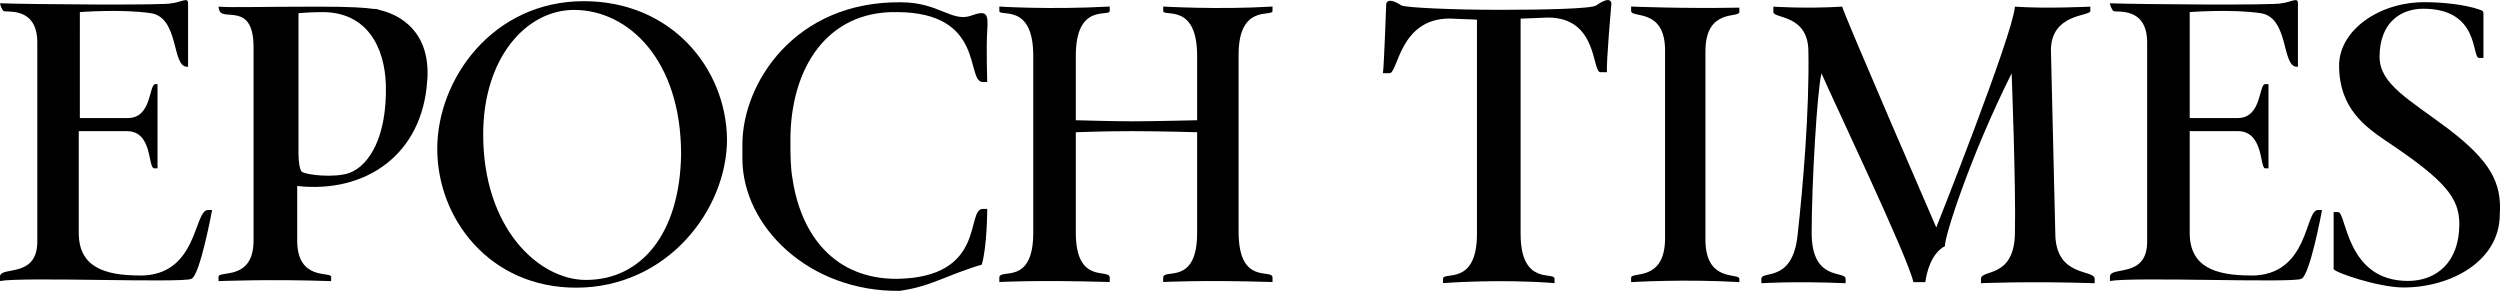 <svg viewBox="0 0 252.02 29.32" xmlns="http://www.w3.org/2000/svg" data-name="Ebene 2" id="Ebene_2" style="max-height: 500px" width="252.02" height="29.32">
  <defs>
    <style>
      .cls-1 {
        stroke-width: 0px;
      }
    </style>
  </defs>
  <g data-name="Ebene 1" id="Ebene_1-2">
    <g id="Mobile-Article">
      <g data-name="EET 2017 Logo EETwebsiteFooter" id="EET_2017_Logo_EETwebsiteFooter">
        <path d="m226.91,27.77c-3.64,0-6.17-.88-6.17-4.3v-10.25h4.85c2.64,0,2.2,3.75,2.76,3.75h.33v-8.49h-.33c-.66,0-.33,3.42-2.76,3.42h-4.85V1.22s4.19-.33,7.16.11c2.87.44,2.09,5.4,3.64,5.4h.11V.33c0-.66-.66-.11-1.65,0-.44.22-14.33.11-17.3,0,0,.22.22.66.33.77.22.22,3.42-.55,3.42,3.2v20.06c0,3.75-3.75,2.42-3.75,3.53v.44c2.31-.44,18.4.22,19.29-.22.88-.33,2.09-6.94,2.09-6.94h-.44c-1.32.11-.88,6.61-6.72,6.61" class="cls-1" id="Fill-1"/>
        <path d="m164.43.66v.44c0,.77,3.42-.33,3.42,3.97v18.96c0,4.41-3.42,3.31-3.42,3.97v.44s5.4-.33,10.91,0v-.33c0-.66-3.42.44-3.42-3.97V5.18c0-4.41,3.42-3.31,3.42-3.97v-.44c-5.62.11-10.91-.11-10.91-.11" class="cls-1" id="Fill-3"/>
        <path d="m207.19,23.48l-.44-18.4c0-3.75,3.97-3.42,3.97-3.97v-.44s-4.52.22-7.6,0c-.22,2.87-7.93,22.26-7.93,22.26,0,0-9.37-21.6-9.48-22.26-3.75.22-6.94,0-6.94,0v.55c0,.66,3.53.22,3.53,3.97.11,5.95-.55,13.67-1.1,18.62-.55,4.74-3.64,3.42-3.64,4.3v.44s3.31-.22,8.49,0v-.44c0-.88-3.42.33-3.42-4.63s.55-14.33.99-16.09c.88,2.09,8.82,18.73,9.26,21.05h1.21c.11-.88.55-2.87,1.98-3.64-.11-.77,2.53-9.04,6.72-17.41,0,0,.44,11.35.33,16.2-.11,4.52-3.42,3.53-3.42,4.52v.44s4.63-.22,11.46,0v-.44c0-.99-3.97-.11-3.97-4.63" class="cls-1" id="Fill-5"/>
        <g id="Group-9">
          <path d="m246.82,13c-3.97-2.98-6.94-4.52-6.94-7.27,0-3.42,2.09-4.85,4.41-4.85,5.73,0,4.85,4.96,5.62,4.96h.44V1.43c0-.22,0-.33-.33-.44-1.54-.55-3.86-.77-5.62-.77-4.63,0-8.6,2.87-8.6,6.39,0,4.3,2.64,6.17,4.74,7.6,5.95,3.97,7.38,5.73,7.38,8.38,0,3.86-2.31,5.73-5.18,5.73-6.28,0-6.17-6.94-7.05-6.94h-.44v5.73c0,.33,4.52,1.87,7.05,1.87,4.74,0,9.7-2.64,9.7-7.38.22-3.2-.99-5.4-5.18-8.6" class="cls-1" id="Fill-7"/>
        </g>
        <path d="m160.9.55c-.44.33-5.18.44-9.81.44s-9.37-.22-9.81-.44c-1.54-.99-1.54-.11-1.54-.11,0,0-.22,6.28-.33,6.94h.66c.88,0,.99-5.51,6.06-5.51l2.76.11h0v21.6c0,5.29-3.42,3.75-3.42,4.52v.44s5.62-.44,11.24,0v-.44c0-.77-3.42.77-3.42-4.52V1.88l2.76-.11c5.07,0,4.41,5.51,5.29,5.51h.66c-.11-.66.44-6.94.44-6.94,0,0,0-.88-1.54.22" class="cls-1" id="Fill-10"/>
        <path d="m14.11,27.77c-3.64,0-6.17-.88-6.17-4.3v-10.25h4.85c2.64,0,2.09,3.75,2.76,3.75h.33v-8.49h-.22c-.66,0-.33,3.42-2.76,3.42h-4.85V1.22s4.19-.33,7.16.11c2.87.44,2.09,5.4,3.64,5.4h.11V.33c0-.66-.66-.11-1.65,0-.44.22-14.33.11-17.3,0,0,.22.22.66.33.77.22.22,3.42-.55,3.42,3.2v20.06C3.75,28.11,0,26.78,0,27.89v.44c2.31-.44,18.4.22,19.29-.22.88-.33,2.09-6.94,2.09-6.94h-.44c-1.43.11-.99,6.61-6.83,6.61" class="cls-1" id="Fill-18"/>
        <path d="m59.07,28.22c-4.74,0-10.36-5.18-10.36-14.66,0-7.82,4.41-12.56,9.15-12.56,5.51,0,10.8,5.07,10.8,14.55-.11,7.93-3.97,12.67-9.59,12.67m-.22-28.1c-9.15,0-14.77,7.82-14.77,14.88s5.29,14,14,14c9.15,0,15.21-7.82,15.21-14.99-.11-7.16-5.62-13.89-14.44-13.89" class="cls-1" id="Fill-20"/>
        <path d="m95.55,27.89s1.87-.77,3.42-1.21c.55-1.87.55-5.62.55-5.62h-.44c-1.76,0,.44,6.94-8.71,7.05-6.17,0-9.59-4.3-10.47-10.03-.22-1.21-.22-2.53-.22-3.97,0-7.16,3.64-13,10.69-12.89,9.04,0,6.94,7.05,8.71,7.05h.44s-.11-3.53,0-5.18,0-2.09-1.54-1.54c-1.98.77-3.31-1.32-7.16-1.32-10.69-.11-15.98,8.16-15.98,14.33v.44h0v.99c0,6.83,6.72,13.45,15.87,13.33,2.31-.33,3.64-.99,4.85-1.43Z" class="cls-1" id="Fill-22"/>
        <path d="m35.27,17.42c-1.54.55-4.41.22-4.85-.11-.22-.22-.33-1.1-.33-1.76V1.33s1.1-.11,2.42-.11c4.41,0,6.28,3.42,6.39,7.38.11,5.18-1.65,8.04-3.64,8.82m7.82-9.37c.33-4.96-2.87-6.61-4.85-7.05-.22-.11-.44-.11-.66-.11-.66-.11-2.2-.22-5.51-.22-5.84,0-8.71.11-10.03,0,0,.22.11.44.11.44.44.99,3.42-.88,3.42,3.64v19.51c0,4.08-3.53,2.98-3.53,3.64v.44s5.18-.22,11.35,0v-.44c0-.55-3.42.44-3.42-3.64v-5.51c6.94.77,12.67-3.2,13.11-10.69" class="cls-1" id="Fill-24"/>
        <path d="m124.86,23.37V5.51c0-5.18,3.42-3.75,3.42-4.41v-.44c-5.4.33-11.02,0-11.02,0v.44c0,.66,3.42-.88,3.42,4.52v6.5s-4.52.11-6.5.11-5.73-.11-5.73-.11v-6.5c0-5.4,3.42-3.86,3.42-4.52v-.44c-6.17.33-11.13,0-11.13,0v.44c0,.66,3.42-.88,3.42,4.52v17.85c0,5.4-3.42,3.53-3.42,4.52v.44s3.64-.22,11.13,0v-.44c0-.99-3.42.77-3.42-4.52v-10.14s2.76-.11,5.62-.11,6.61.11,6.61.11v10.14c0,5.4-3.42,3.53-3.42,4.52v.44s3.86-.22,11.02,0v-.44c0-.99-3.42.88-3.42-4.63" class="cls-1" id="Fill-26"/>
      </g>
    </g>
  </g>
</svg>